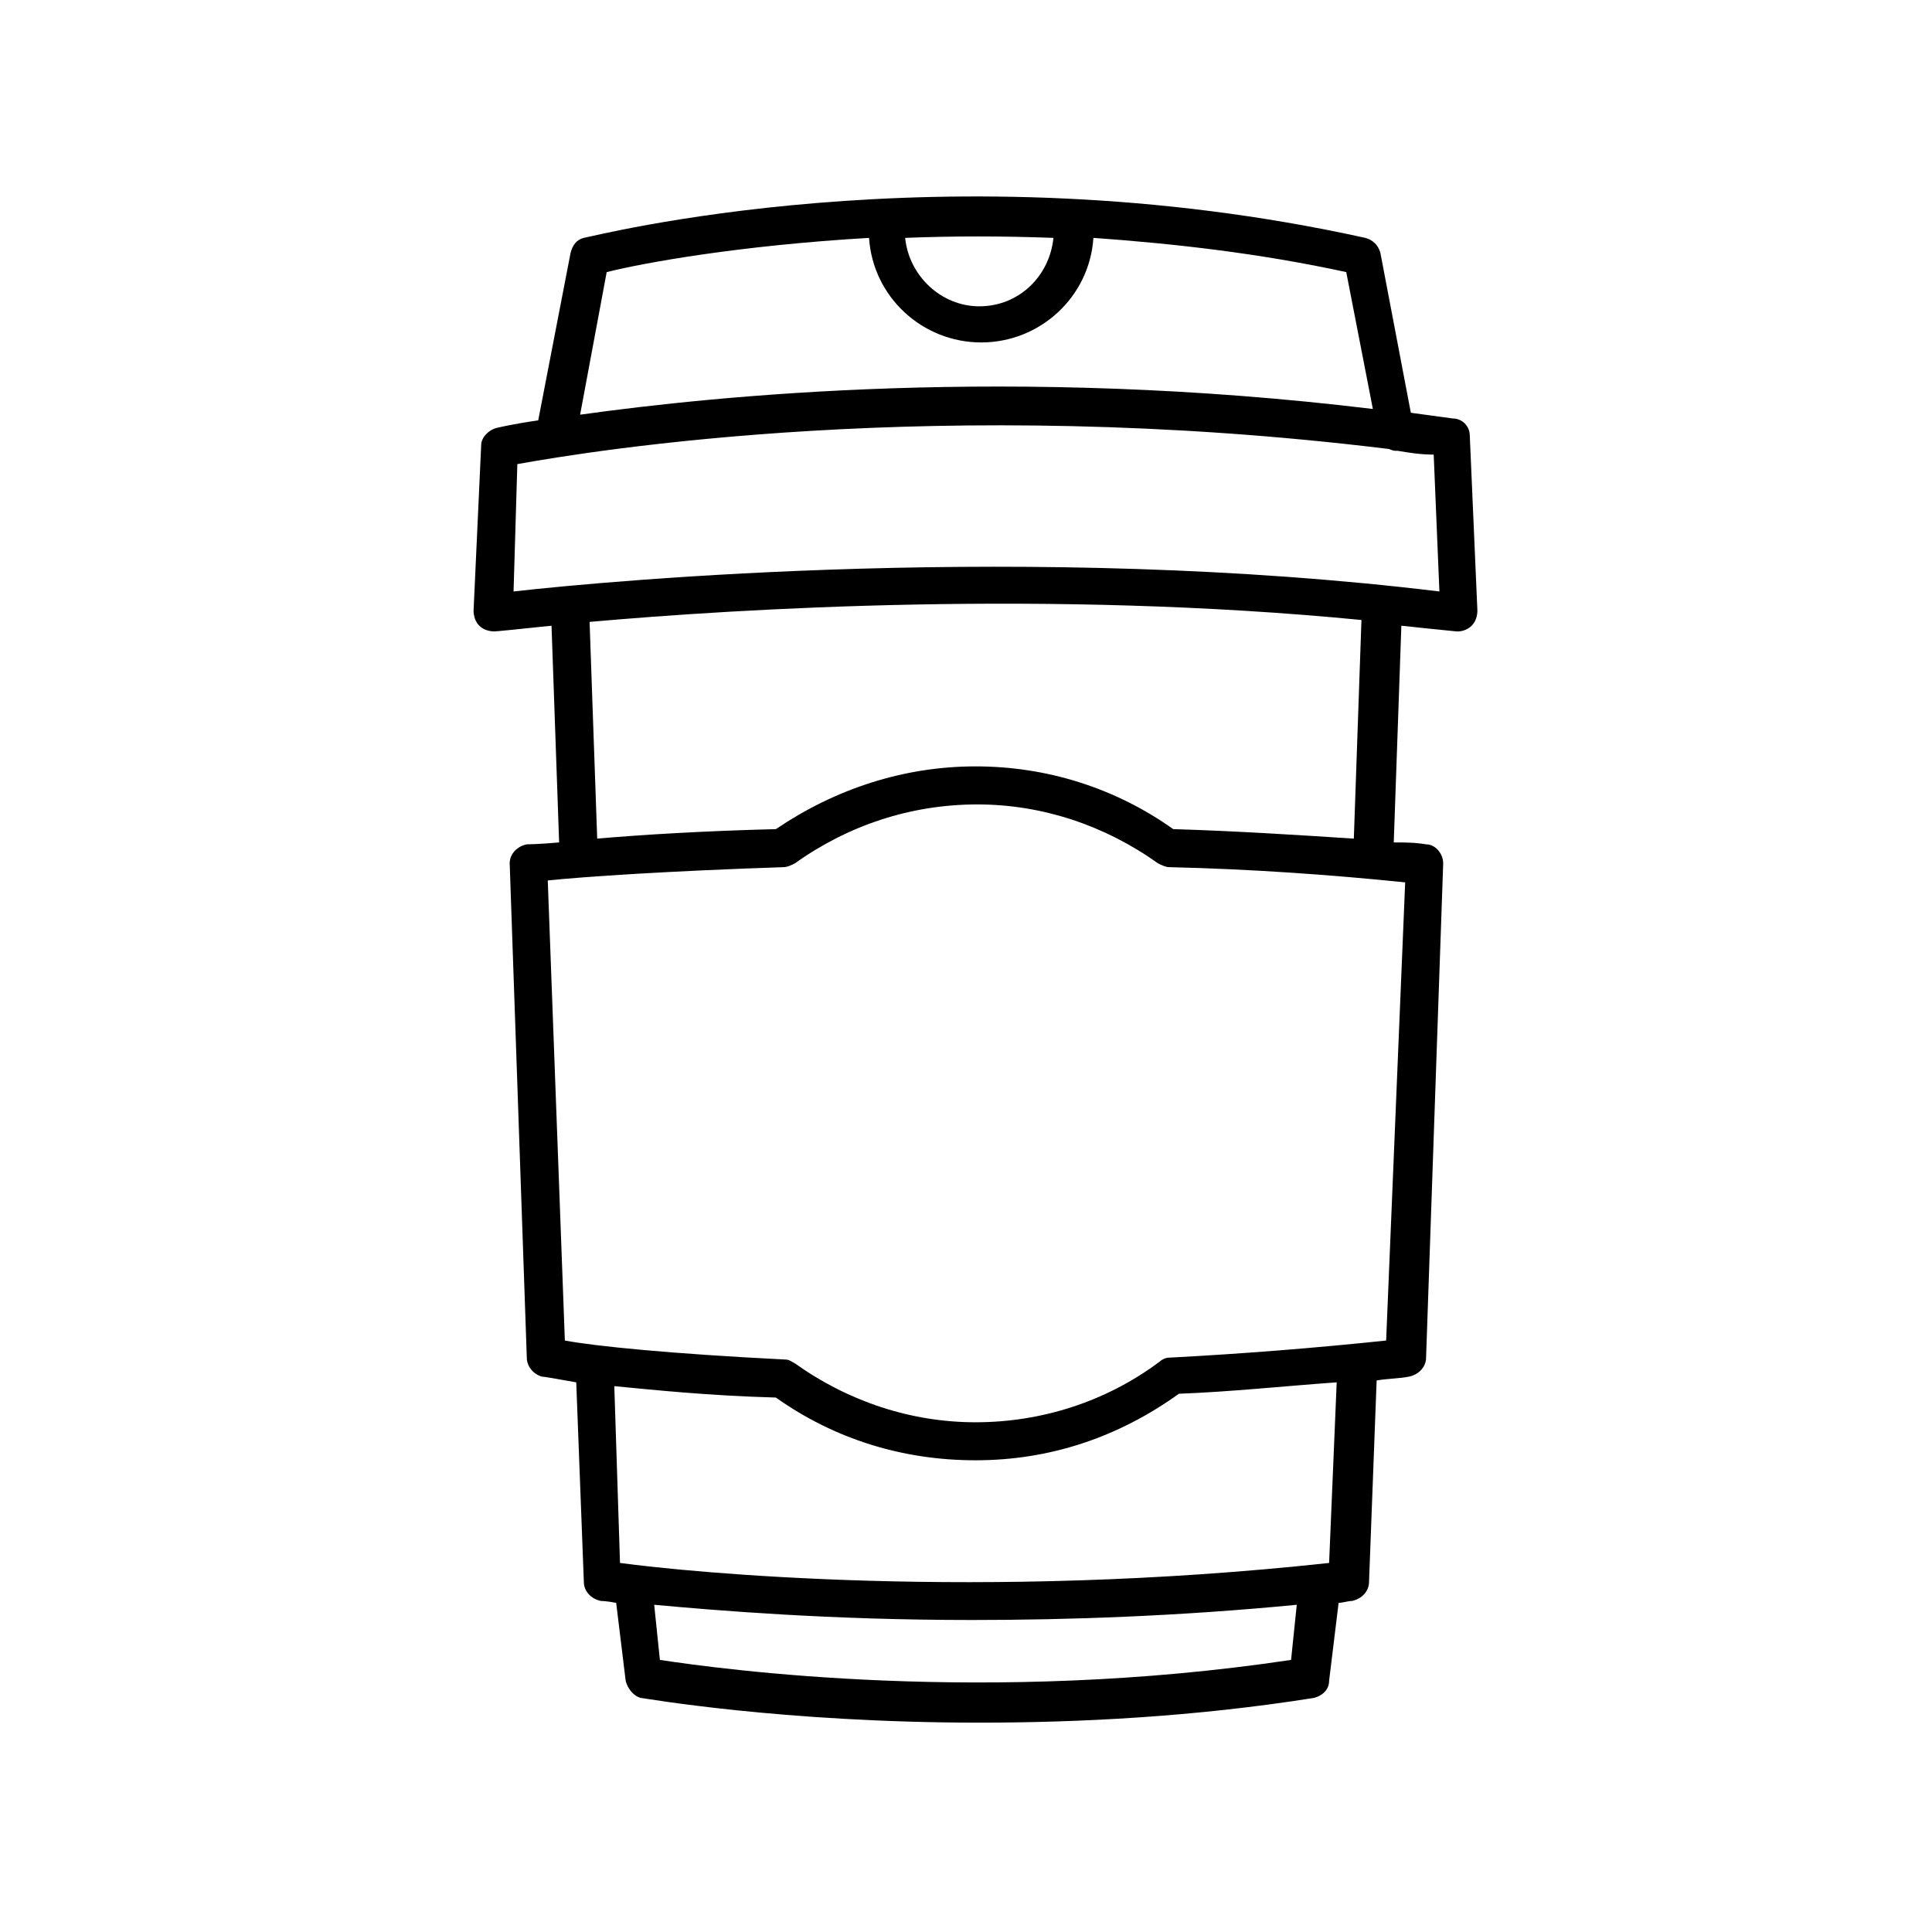 <?xml version="1.0" encoding="UTF-8"?>
<!-- The Best Svg Icon site in the world: iconSvg.co, Visit us! https://iconsvg.co -->
<svg fill="#000000" width="800px" height="800px" version="1.1" viewBox="144 144 512 512" xmlns="http://www.w3.org/2000/svg">
 <path d="m529.98 311.33h0.504c1.008 0 2.519-0.504 3.527-1.512 1.008-1.008 1.512-2.519 1.512-4.031l-2.016-46.352c0-2.519-2.016-4.535-4.535-4.535-3.527-0.504-7.559-1.008-11.082-1.512l-8.062-42.32c-0.504-2.016-2.016-3.527-4.031-4.031-111.85-24.688-206.06 0-207.07 0-2.016 0.504-3.023 2.016-3.527 4.031l-8.566 44.336c-7.055 1.008-11.082 2.016-11.082 2.016-2.016 0.504-4.031 2.519-4.031 4.535l-2.016 43.832c0 1.512 0.504 3.023 1.512 4.031 1.008 1.008 2.519 1.512 4.031 1.512 0.504 0 5.543-0.504 15.113-1.512l2.016 57.434c-5.543 0.504-8.566 0.504-8.566 0.504-2.519 0.504-4.535 2.519-4.535 5.039l4.535 130.99c0 2.519 2.016 4.535 4.031 5.039 0.504 0 3.527 0.504 9.07 1.512l2.016 52.898c0 2.519 2.016 4.535 4.535 5.039 0 0 1.512 0 4.031 0.504l2.519 20.656c0.504 2.016 2.016 4.031 4.031 4.535 0.504 0 37.281 6.551 89.68 6.551 26.199 0 56.93-1.512 88.672-6.551 2.016-0.504 4.031-2.016 4.031-4.535l2.519-20.656c1.008 0 2.519-0.504 3.527-0.504 2.519-0.504 4.535-2.519 4.535-5.039l2.016-53.402c3.023-0.504 6.047-0.504 8.566-1.008 2.519-0.504 4.535-2.519 4.535-5.039l4.535-130.99c0-2.519-2.016-5.039-4.535-5.039-3.023-0.504-5.543-0.504-8.566-0.504l2.016-57.434c4.527 0.504 9.562 1.008 14.602 1.512zm-106.81-104.29c-1.008 10.078-9.07 18.137-19.648 18.137-10.078 0-18.641-8.062-19.648-18.137 12.598-0.504 25.695-0.504 39.297 0zm-118.39 9.07c10.078-2.519 35.266-7.055 69.527-9.07 1.008 15.617 14.105 27.711 29.727 27.711 15.617 0 28.719-12.09 29.727-27.711 21.16 1.512 43.832 4.031 67.008 9.07l7.055 36.273c-95.723-11.586-173.81-3.527-210.09 1.512zm-23.68 50.883c19.648-3.527 111.34-18.641 230.75-4.031 0.504 0 1.008 0.504 2.016 0.504h0.504c3.023 0.504 6.047 1.008 9.574 1.008l1.512 36.273c-107.82-13.098-218.65-3.023-245.36 0zm205.05 316.9c-80.609 12.09-150.64 2.519-167.27 0l-1.512-14.609c16.625 1.512 46.352 4.031 84.137 4.031 25.695 0 54.914-1.008 86.152-4.031zm10.078-25.695c-92.699 10.078-169.28 2.519-187.92 0l-1.512-46.855c10.578 1.008 24.688 2.519 42.824 3.023 15.617 11.082 33.754 16.625 52.898 16.625 19.648 0 37.785-6.047 53.906-17.633 13.602-0.504 27.711-2.016 41.816-3.023zm15.113-58.945c-19.145 2.016-38.289 3.527-57.434 4.535-1.008 0-2.016 0.504-2.519 1.008-14.105 10.578-31.234 16.121-48.871 16.121-17.129 0-33.754-5.543-47.863-15.617-1.008-0.504-1.512-1.008-2.519-1.008-30.23-1.512-50.383-3.527-58.441-5.039l-4.531-121.92c9.574-1.008 32.242-2.519 62.473-3.527 1.008 0 2.016-0.504 3.023-1.008 14.105-10.078 30.73-15.617 48.367-15.617 17.129 0 33.754 5.543 47.863 15.617 1.008 0.504 2.016 1.008 3.023 1.008 21.664 0.504 42.824 2.016 62.473 4.031zm-8.562-133.01c-15.617-1.008-31.234-2.016-47.863-2.519-15.617-11.082-33.754-16.625-52.395-16.625-19.145 0-37.281 6.047-52.898 16.625-19.648 0.504-35.77 1.512-47.359 2.519l-2.016-57.434c39.801-3.527 121.92-8.566 204.55-0.504z"/>
</svg>
